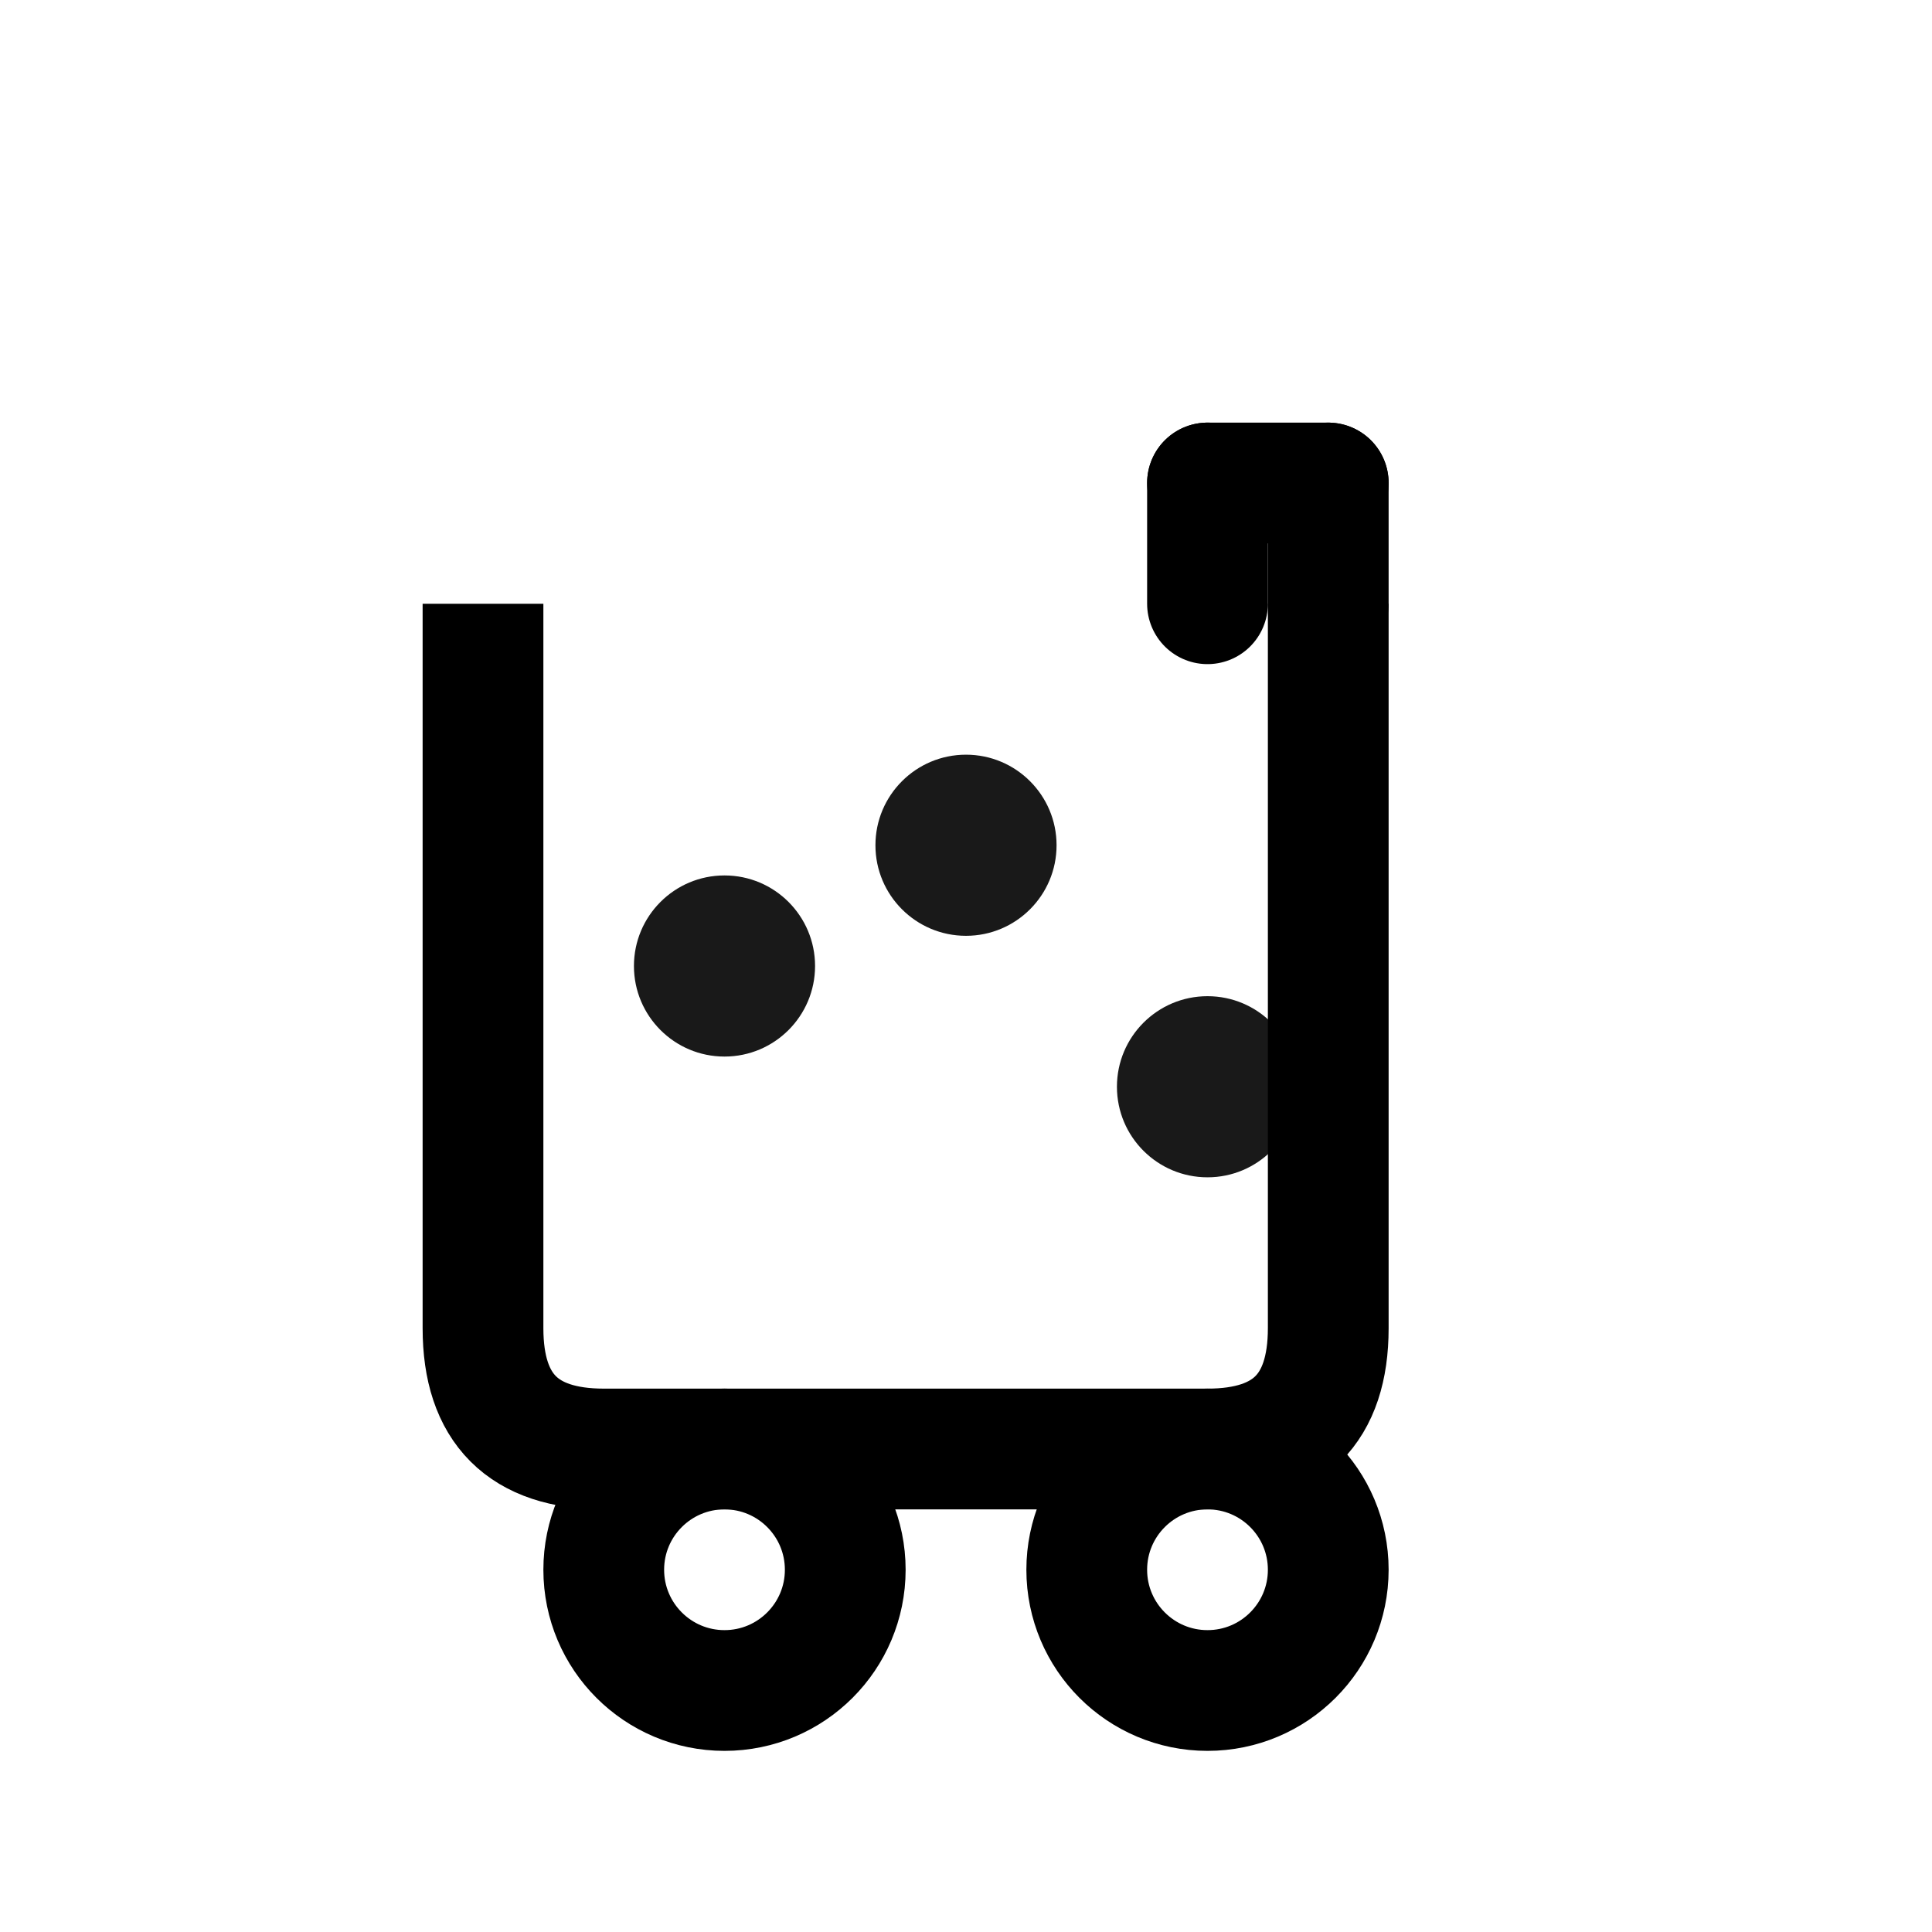 <svg width="32" height="32" viewBox="0 0 32 32" xmlns="http://www.w3.org/2000/svg">
 
  <rect width="32" height="32" rx="6" fill="url(#cartGradient)"/>
  <!-- Shopping cart body -->
  <path d="M8 10 L8 22 Q8 24 10 24 L20 24 Q22 24 22 22 L22 10" stroke="black" stroke-width="2" fill="none"/>
  <!-- Cart handle -->
  <path d="M20 8 L20 10" stroke="black" stroke-width="2" stroke-linecap="round"/>
  <path d="M22 8 L22 10" stroke="black" stroke-width="2" stroke-linecap="round"/>
  <!-- Cart wheels -->
  <circle cx="12" cy="26" r="2" stroke="black" stroke-width="2" fill="none"/>
  <circle cx="20" cy="26" r="2" stroke="black" stroke-width="2" fill="none"/>
  <!-- Cart items -->
  <circle cx="12" cy="16" r="1.5" fill="black" opacity="0.9"/>
  <circle cx="16" cy="14" r="1.5" fill="black" opacity="0.9"/>
  <circle cx="20" cy="18" r="1.5" fill="black" opacity="0.9"/>
  <!-- Cart handle bar -->
  <line x1="20" y1="8" x2="22" y2="8" stroke="black" stroke-width="2" stroke-linecap="round"/>
</svg>
